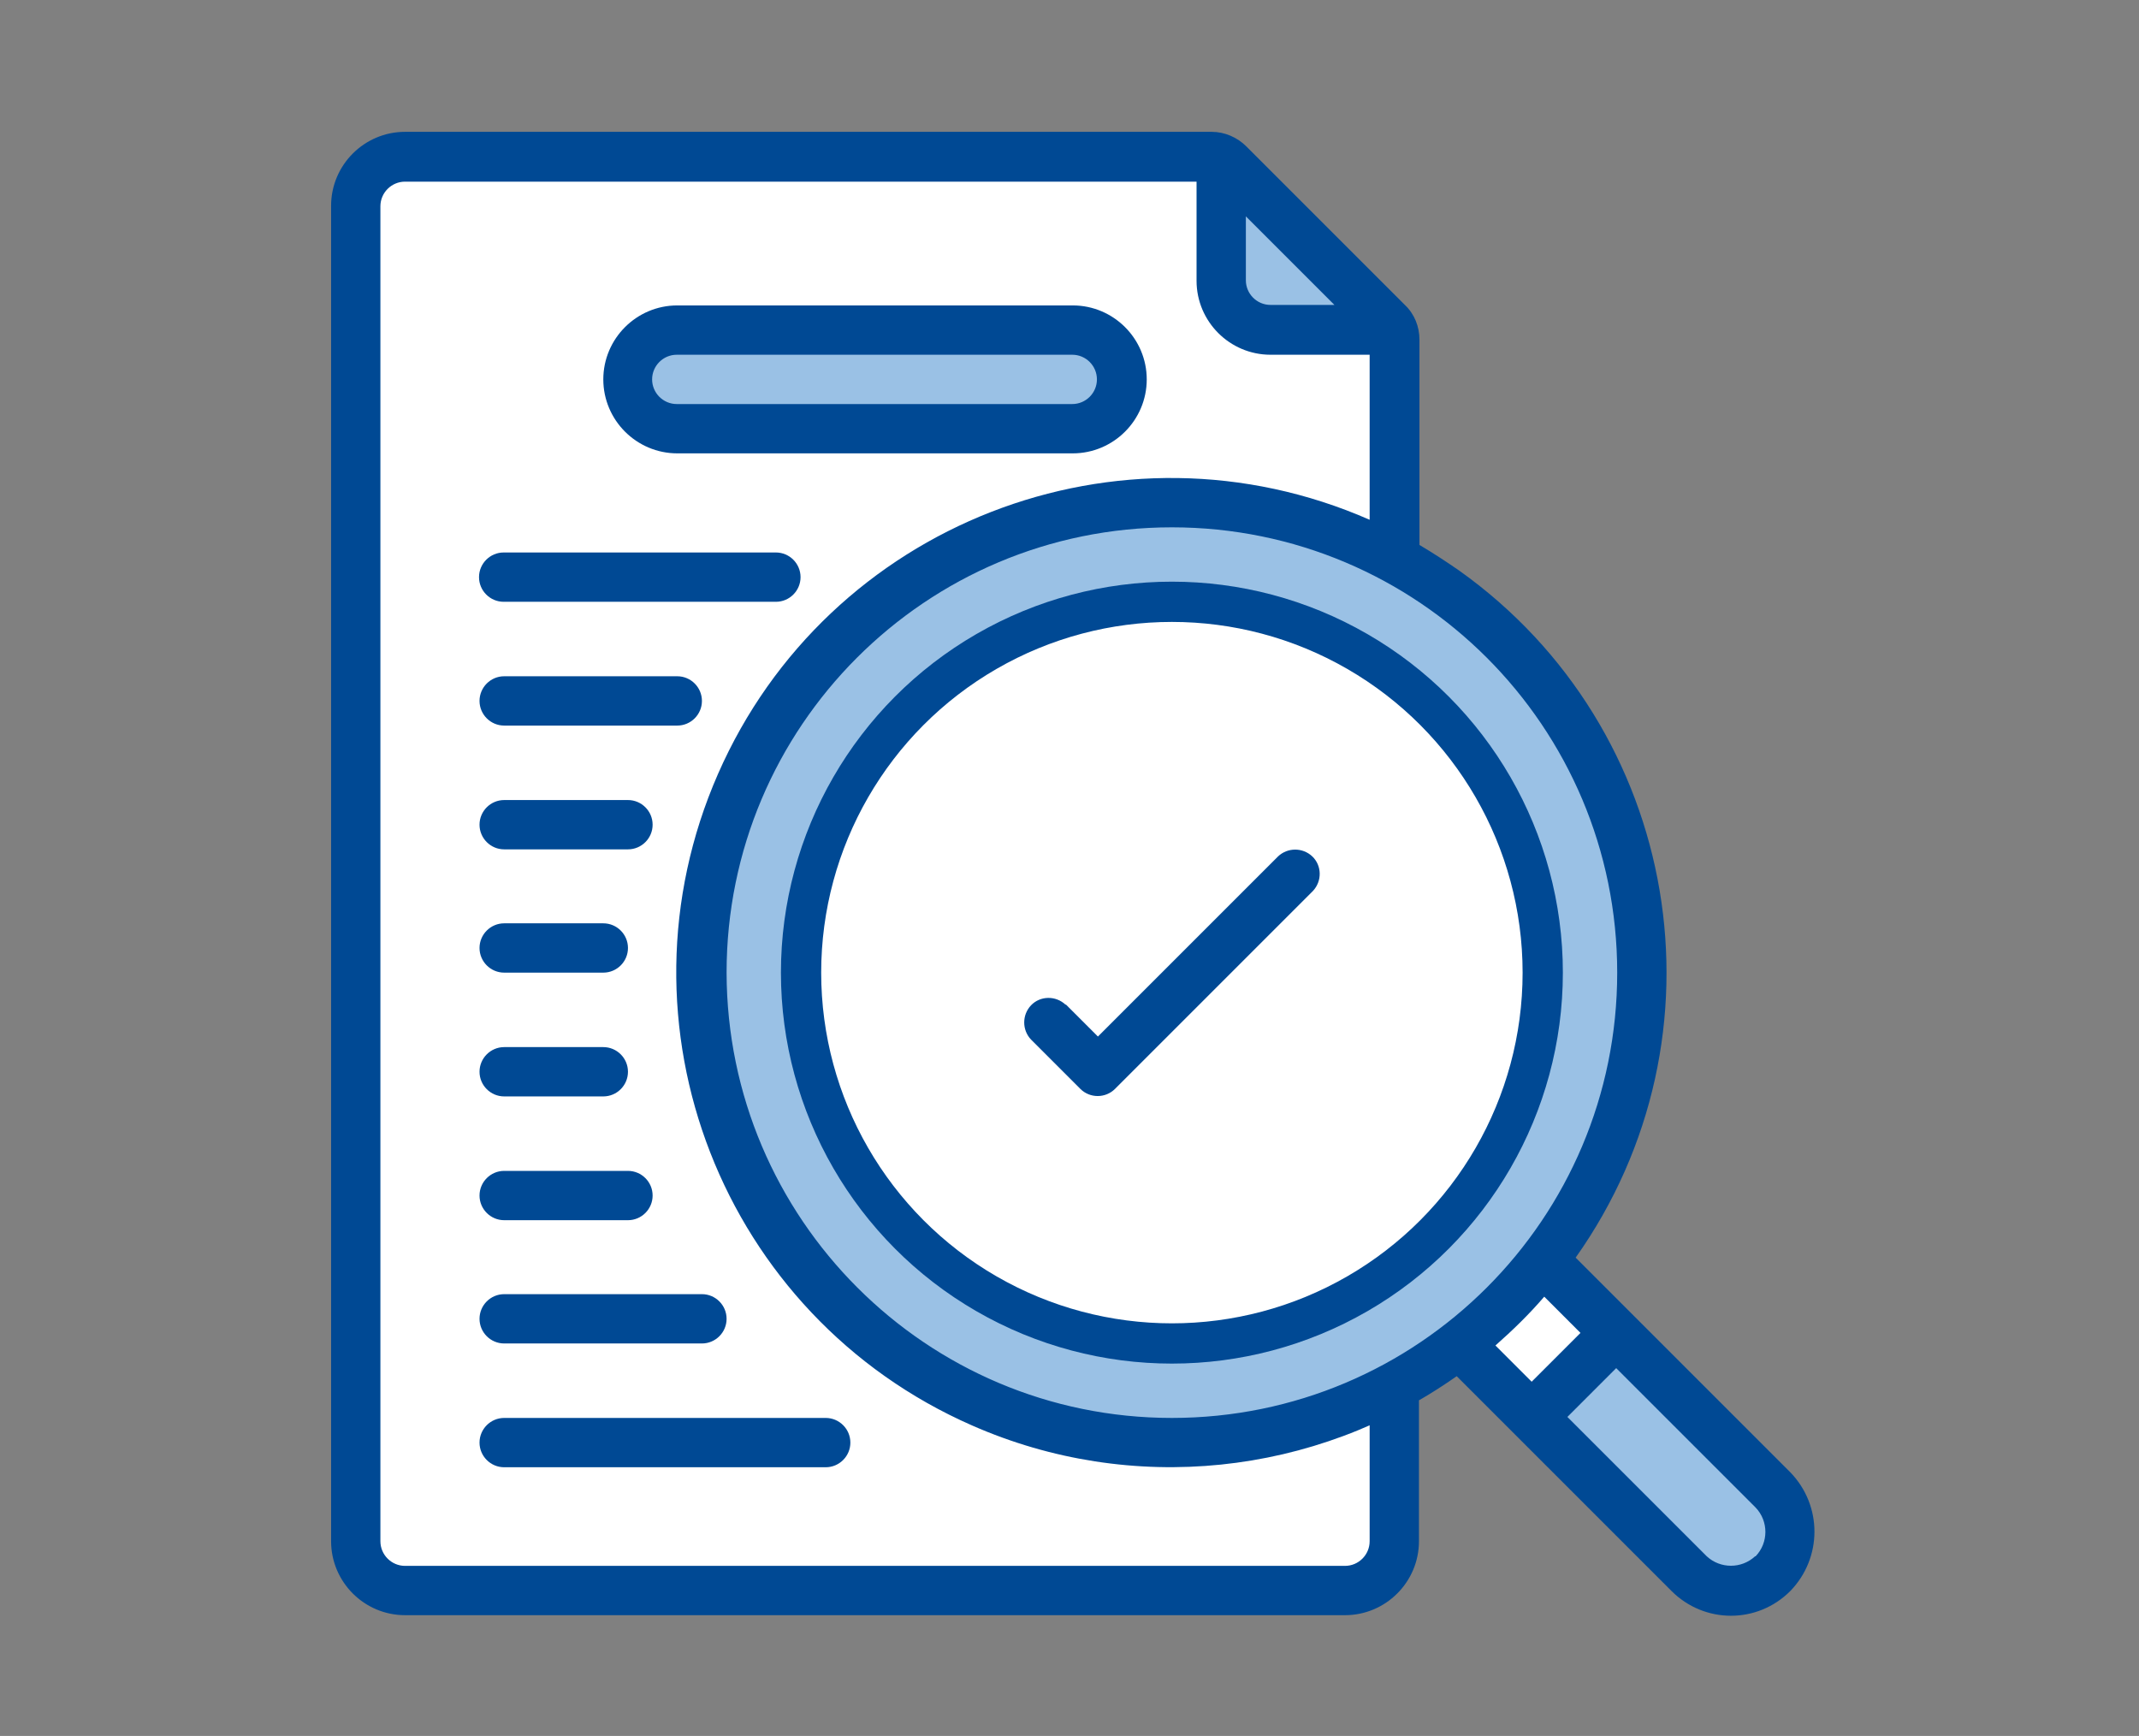 <?xml version="1.0" encoding="UTF-8"?> <svg xmlns="http://www.w3.org/2000/svg" id="Calque_2" version="1.1" viewBox="0 0 425.1 345"><rect x="0" y="0" width="425.1" height="345" fill="#808080" stroke="none"/><defs><style> .st0 { fill: #004994; } .st1, .st2, .st3 { fill: #fff; } .st4, .st5 { fill: #9ac1e5; } .st5, .st2, .st3 { stroke: #004994; stroke-miterlimit: 10; } .st5, .st3 { stroke-width: 7px; } .st2 { stroke-width: 8px; } </style></defs><path class="st5" d="M352.3,312.8c-4.6,4.6-12,4.6-16.6,0h0s-31.2-31.2-31.2-31.2l7-9.6,9.6-7,31.2,31.2c4.6,4.6,4.6,12,0,16.6h0Z"></path><path class="st3" d="M290,267.1l16.6-16.6,14.5,14.5-16.6,16.6-14.5-14.5Z"></path><path class="st1" d="M277.1,306.4c0,5.4-4.4,9.8-9.8,9.8H80.5c-5.4,0-9.8-4.4-9.8-9.8V41c0-5.4,4.4-9.8,9.8-9.8h160.2c1.3,0,2.5.5,3.4,1.4l31.6,31.6c.9.9,1.4,2.1,1.4,3.4v238.8Z"></path><path class="st4" d="M134.6,65.5h78.6c5.4,0,9.8,4.4,9.8,9.8h0c0,5.4-4.4,9.8-9.8,9.8h-78.6c-5.4,0-9.8-4.4-9.8-9.8h0c0-5.4,4.4-9.8,9.8-9.8Z"></path><path class="st4" d="M276.6,65.5h-24.1c-5.4,0-9.8-4.4-9.8-9.8v-24.1c.5.2,1,.6,1.4,1l31.6,31.6c.4.4.7.9,1,1.4Z"></path><circle class="st5" cx="232.9" cy="193.3" r="93.4"></circle><circle class="st2" cx="232.9" cy="193.3" r="73.7"></circle><g><path class="st0" d="M213.2,90.1c8.1,0,14.7-6.6,14.7-14.7s-6.6-14.7-14.7-14.7h-78.6c-8.1,0-14.7,6.6-14.7,14.7s6.6,14.7,14.7,14.7h78.6ZM129.6,75.4c0-2.7,2.2-4.9,4.9-4.9h78.6c2.7,0,4.9,2.2,4.9,4.9s-2.2,4.9-4.9,4.9h-78.6c-2.7,0-4.9-2.2-4.9-4.9Z"></path><path class="st0" d="M313.1,250c31.3-44.1,21-105.2-23.1-136.6-2.6-1.8-5.2-3.5-7.9-5.1v-40.8c0-2.6-1-5.1-2.9-6.9l-31.5-31.5c-1.8-1.8-4.3-2.9-6.9-2.9H80.5c-8.1,0-14.7,6.6-14.7,14.7h0v265.4c0,8.1,6.6,14.7,14.7,14.7h186.8c8.1,0,14.7-6.6,14.7-14.7v-29.8c0-2.7-2.2-4.9-4.9-4.9s-4.9,2.2-4.9,4.9v29.8c0,2.7-2.2,4.9-4.9,4.9H80.5c-2.7,0-4.9-2.2-4.9-4.9V41c0-2.7,2.2-4.9,4.9-4.9h157.3v19.7c0,8.1,6.6,14.7,14.7,14.7h19.7v32.8c-49.7-21.8-107.7.8-129.5,50.5-21.8,49.7.8,107.7,50.5,129.5,31.6,13.9,68.1,10.1,96.3-9.8l42.7,42.7c6.5,6.5,17,6.6,23.6,0,0,0,0,0,0,0,6.4-6.6,6.4-17,0-23.6l-42.7-42.7ZM247.6,55.7v-12.7l17.6,17.6h-12.7c-2.7,0-4.9-2.2-4.9-4.9ZM144.4,193.3c0-48.9,39.6-88.5,88.5-88.5s88.5,39.6,88.5,88.5-39.6,88.5-88.5,88.5c-48.8,0-88.4-39.6-88.5-88.5ZM306.9,257.7l7.2,7.2-9.7,9.7-7.2-7.2c3.4-3,6.7-6.2,9.7-9.7h0ZM348.8,309.3c-2.7,2.5-6.9,2.5-9.6,0l-27.7-27.7,9.7-9.7,27.7,27.7c2.6,2.7,2.6,7,0,9.7h0Z"></path><path class="st0" d="M95.2,114.7c0,2.7,2.2,4.9,4.9,4.9h54.1c2.7,0,4.9-2.2,4.9-4.9s-2.2-4.9-4.9-4.9h-54.1c-2.7,0-4.9,2.2-4.9,4.9Z"></path><path class="st0" d="M100.2,144.2h34.4c2.7,0,4.9-2.2,4.9-4.9s-2.2-4.9-4.9-4.9h-34.4c-2.7,0-4.9,2.2-4.9,4.9s2.2,4.9,4.9,4.9Z"></path><path class="st0" d="M100.2,168.8h24.6c2.7,0,4.9-2.2,4.9-4.9s-2.2-4.9-4.9-4.9h-24.6c-2.7,0-4.9,2.2-4.9,4.9s2.2,4.9,4.9,4.9Z"></path><path class="st0" d="M100.2,193.3h19.7c2.7,0,4.9-2.2,4.9-4.9s-2.2-4.9-4.9-4.9h-19.7c-2.7,0-4.9,2.2-4.9,4.9s2.2,4.9,4.9,4.9Z"></path><path class="st0" d="M100.2,217.9h19.7c2.7,0,4.9-2.2,4.9-4.9s-2.2-4.9-4.9-4.9h-19.7c-2.7,0-4.9,2.2-4.9,4.9s2.2,4.9,4.9,4.9Z"></path><path class="st0" d="M100.2,242.5h24.6c2.7,0,4.9-2.2,4.9-4.9s-2.2-4.9-4.9-4.9h-24.6c-2.7,0-4.9,2.2-4.9,4.9s2.2,4.9,4.9,4.9Z"></path><path class="st0" d="M100.2,267h39.3c2.7,0,4.9-2.2,4.9-4.9s-2.2-4.9-4.9-4.9h-39.3c-2.7,0-4.9,2.2-4.9,4.9s2.2,4.9,4.9,4.9Z"></path><path class="st0" d="M100.2,291.6h63.9c2.7,0,4.9-2.2,4.9-4.9s-2.2-4.9-4.9-4.9h-63.9c-2.7,0-4.9,2.2-4.9,4.9s2.2,4.9,4.9,4.9Z"></path><path class="st0" d="M211.8,199.7c-2-1.9-5.1-1.8-6.9.1-1.8,1.9-1.8,4.9,0,6.8l9.8,9.8c1.9,1.9,5,1.9,6.9,0l39.3-39.3c1.9-2,1.8-5.1-.1-6.9-1.9-1.8-4.9-1.8-6.8,0l-35.8,35.8-6.4-6.4Z"></path></g></svg> 